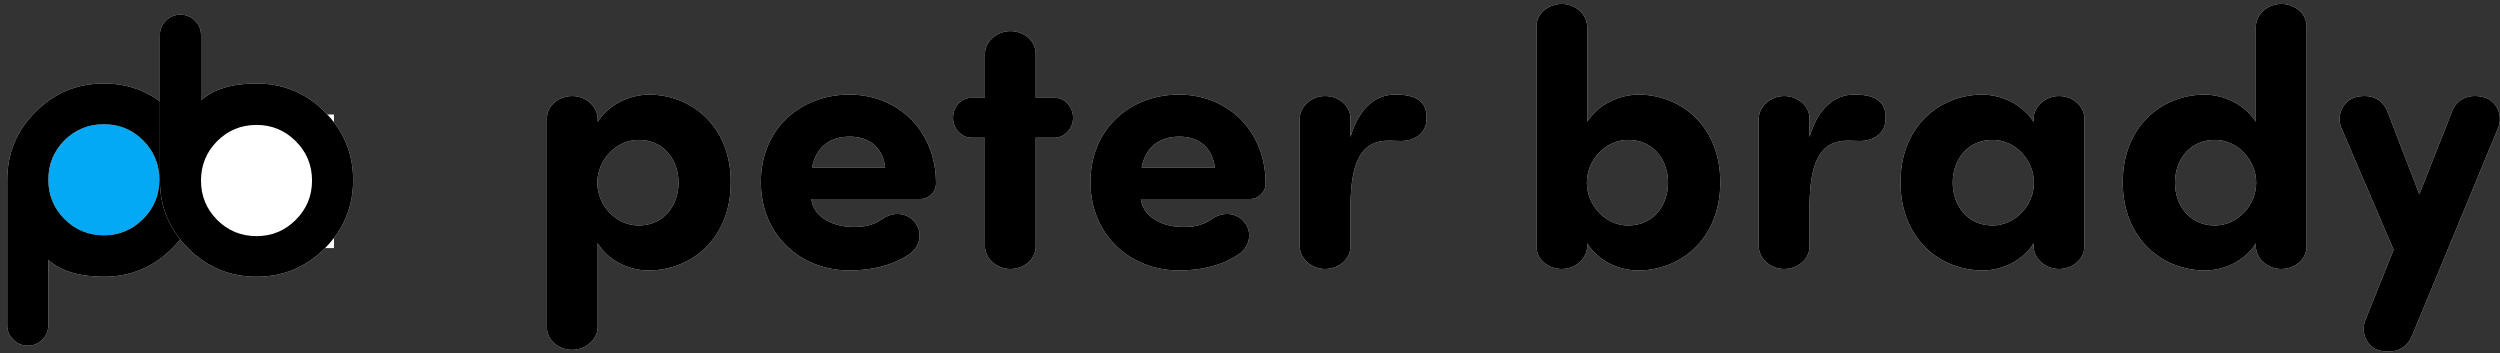 <?xml version="1.0" encoding="UTF-8"?>
<svg width="262px" height="37px" viewBox="0 0 262 37" version="1.1" xmlns="http://www.w3.org/2000/svg" xmlns:xlink="http://www.w3.org/1999/xlink">
    <rect x="0" y="0" width="262" height="37" fill="#333333" stroke="none"/>
    <title>Group</title>
    <defs>
        <path d="M2.18,35.813 C2.754,35.813 3.252,35.602 3.674,35.18 C4.096,34.758 4.307,34.26 4.307,33.686 L4.307,33.686 L4.307,26.83 C5.631,28.002 7.57,28.588 10.125,28.588 C12.914,28.588 15.299,27.598 17.279,25.617 C19.26,23.637 20.25,21.252 20.25,18.463 C20.25,15.674 19.26,13.289 17.279,11.309 C15.299,9.328 12.914,8.338 10.125,8.338 C7.336,8.338 4.957,9.322 2.988,11.291 C1.008,13.248 0.012,15.627 0,18.428 L0,18.428 L0,33.686 C0,34.26 0.211,34.758 0.633,35.18 C1.055,35.602 1.553,35.813 2.127,35.813 L2.127,35.813 L2.18,35.813 Z M10.125,24.246 C8.508,24.246 7.131,23.678 5.994,22.541 C4.869,21.404 4.307,20.033 4.307,18.428 C4.307,16.811 4.869,15.434 5.994,14.297 C7.131,13.172 8.508,12.609 10.125,12.609 C11.742,12.609 13.113,13.172 14.238,14.297 C15.375,15.434 15.943,16.811 15.943,18.428 C15.943,20.033 15.375,21.404 14.238,22.541 C13.102,23.678 11.73,24.246 10.125,24.246 Z" id="path-1"></path>
        <path d="M26.125,28.588 C28.914,28.588 31.299,27.598 33.279,25.617 C35.26,23.637 36.25,21.252 36.25,18.463 C36.25,15.674 35.26,13.289 33.279,11.309 C31.299,9.328 28.914,8.338 26.125,8.338 C23.57,8.338 21.631,8.924 20.307,10.096 L20.307,10.096 L20.307,3.258 C20.307,2.672 20.096,2.168 19.674,1.746 C19.252,1.336 18.754,1.131 18.18,1.131 L18.18,1.131 L18.127,1.131 C17.553,1.131 17.055,1.336 16.633,1.746 C16.211,2.168 16,2.672 16,3.258 L16,3.258 L16,18.516 C16.012,21.305 17.008,23.678 18.988,25.635 C20.957,27.604 23.336,28.588 26.125,28.588 Z M26.125,24.334 C24.508,24.334 23.131,23.766 21.994,22.629 C20.869,21.492 20.307,20.121 20.307,18.516 C20.307,16.899 20.869,15.522 21.994,14.385 C23.131,13.248 24.508,12.68 26.125,12.68 C27.73,12.68 29.102,13.248 30.238,14.385 C31.375,15.522 31.943,16.899 31.943,18.516 C31.943,20.121 31.375,21.492 30.238,22.629 C29.102,23.766 27.73,24.334 26.125,24.334 Z" id="path-2"></path>
        <path d="M59.22,36.252 C60.626,36.252 61.842,35.188 61.88,33.896 L61.88,25.08 L61.88,25.08 C63.02,26.942 65.186,27.93 67.2,27.93 C71.722,27.93 75.826,24.586 75.826,18.696 C75.826,12.806 71.722,9.5 67.2,9.5 C66.06,9.5 63.4,9.994 61.88,12.35 L61.88,12.008 L61.88,12.008 C61.842,10.716 60.626,9.652 59.22,9.652 C57.776,9.652 56.56,10.678 56.56,12.008 L56.56,33.896 C56.56,35.226 57.776,36.252 59.22,36.252 Z M66.174,23.218 C63.78,23.218 61.842,21.09 61.842,18.734 C61.842,16.378 63.78,14.25 66.174,14.25 C68.834,14.25 70.354,16.378 70.354,18.734 C70.354,21.09 68.834,23.218 66.174,23.218 Z M88.252,27.93 C90.342,27.93 92.584,27.512 94.37,26.334 C95.662,25.574 96.042,23.94 95.054,22.8 C94.294,21.926 92.926,21.698 91.71,22.534 C90.608,23.294 89.696,23.37 88.632,23.37 C86.77,23.37 84.528,22.496 84.262,20.444 L95.7,20.444 C96.536,20.444 97.334,19.76 97.334,18.81 C97.334,13.224 93.306,9.5 88.252,9.5 C83.16,9.5 78.98,13.072 78.98,18.658 C78.98,24.244 83.16,27.93 88.252,27.93 Z M92.014,17.138 L84.338,17.138 C84.794,14.896 86.314,13.908 88.29,13.908 C90.266,13.908 91.748,14.972 92.014,17.138 Z M105.124,27.778 C106.568,27.778 107.784,26.752 107.784,25.422 L107.784,14.022 L109.798,14.022 C110.862,13.984 111.698,13.034 111.698,11.932 C111.698,10.792 110.862,9.842 109.798,9.842 L107.784,9.842 L107.784,5.206 C107.784,3.876 106.568,2.85 105.124,2.85 C103.718,2.85 102.502,3.914 102.464,5.206 L102.464,9.842 L101.02,9.842 C99.956,9.842 99.12,10.792 99.12,11.932 C99.12,13.034 99.956,13.984 101.02,14.022 L102.464,14.022 L102.464,25.422 C102.502,26.714 103.718,27.778 105.124,27.778 Z M122.794,27.93 C124.884,27.93 127.126,27.512 128.912,26.334 C130.204,25.574 130.584,23.94 129.596,22.8 C128.836,21.926 127.468,21.698 126.252,22.534 C125.15,23.294 124.238,23.37 123.174,23.37 C121.312,23.37 119.07,22.496 118.804,20.444 L130.242,20.444 C131.078,20.444 131.876,19.76 131.876,18.81 C131.876,13.224 127.848,9.5 122.794,9.5 C117.702,9.5 113.522,13.072 113.522,18.658 C113.522,24.244 117.702,27.93 122.794,27.93 Z M126.556,17.138 L118.88,17.138 C119.336,14.896 120.856,13.908 122.832,13.908 C124.808,13.908 126.29,14.972 126.556,17.138 Z M138.108,27.778 C139.552,27.778 140.768,26.752 140.768,25.422 L140.768,21.052 C140.844,16.606 141.832,14.326 144.796,14.326 C145.138,14.326 145.708,14.364 146.088,14.364 C147.266,14.364 148.52,13.756 148.71,12.426 C149.052,9.918 147.19,9.5 145.442,9.5 C143.618,9.5 141.756,10.64 140.768,13.946 L140.768,12.008 C140.768,10.678 139.552,9.652 138.108,9.652 C136.702,9.652 135.486,10.716 135.448,12.008 L135.448,25.422 C135.486,26.714 136.702,27.778 138.108,27.778 Z M170.902,27.93 C175.424,27.93 179.528,24.586 179.528,18.696 C179.528,12.806 175.424,9.5 170.902,9.5 C169.762,9.5 167.102,9.994 165.582,12.35 L165.582,2.356 L165.582,2.356 C165.544,1.064 164.328,-3.55271368e-15 162.922,-3.55271368e-15 C161.478,-3.55271368e-15 160.262,1.026 160.262,2.356 L160.262,25.422 C160.262,26.752 161.478,27.778 162.922,27.778 C164.328,27.778 165.544,26.714 165.582,25.422 L165.582,25.08 L165.582,25.08 C166.722,26.942 168.888,27.93 170.902,27.93 Z M169.876,23.218 C167.482,23.218 165.544,21.09 165.544,18.734 C165.544,16.378 167.482,14.25 169.876,14.25 C172.536,14.25 174.056,16.378 174.056,18.734 C174.056,21.09 172.536,23.218 169.876,23.218 Z M186.216,27.778 C187.66,27.778 188.876,26.752 188.876,25.422 L188.876,21.052 C188.952,16.606 189.94,14.326 192.904,14.326 C193.246,14.326 193.816,14.364 194.196,14.364 C195.374,14.364 196.628,13.756 196.818,12.426 C197.16,9.918 195.298,9.5 193.55,9.5 C191.726,9.5 189.864,10.64 188.876,13.946 L188.876,12.008 C188.876,10.678 187.66,9.652 186.216,9.652 C184.81,9.652 183.594,10.716 183.556,12.008 L183.556,25.422 C183.594,26.714 184.81,27.778 186.216,27.778 Z M207.04,27.93 C209.054,27.93 211.22,26.942 212.36,25.08 L212.36,25.422 L212.36,25.422 C212.398,26.714 213.614,27.778 215.02,27.778 C216.464,27.778 217.68,26.752 217.68,25.422 L217.68,12.008 C217.68,10.678 216.464,9.652 215.02,9.652 C213.614,9.652 212.398,10.716 212.36,12.008 L212.36,12.35 L212.36,12.35 C210.84,9.994 208.18,9.5 207.04,9.5 C202.518,9.5 198.414,12.806 198.414,18.696 C198.414,24.586 202.518,27.93 207.04,27.93 Z M208.066,23.218 C205.406,23.218 203.886,21.09 203.886,18.734 C203.886,16.378 205.406,14.25 208.066,14.25 C210.46,14.25 212.398,16.378 212.398,18.734 C212.398,21.09 210.46,23.218 208.066,23.218 Z M230.334,27.93 C232.348,27.93 234.514,26.942 235.654,25.08 L235.654,25.422 L235.654,25.422 C235.692,26.714 236.908,27.778 238.314,27.778 C239.758,27.778 240.974,26.752 240.974,25.422 L240.974,2.356 C240.974,1.026 239.758,-3.55271368e-15 238.314,-3.55271368e-15 C236.908,-3.55271368e-15 235.692,1.064 235.654,2.356 L235.654,12.35 L235.654,12.35 C234.134,9.994 231.474,9.5 230.334,9.5 C225.812,9.5 221.708,12.806 221.708,18.696 C221.708,24.586 225.812,27.93 230.334,27.93 Z M231.36,23.218 C228.7,23.218 227.18,21.09 227.18,18.734 C227.18,16.378 228.7,14.25 231.36,14.25 C233.754,14.25 235.692,16.378 235.692,18.734 C235.692,21.09 233.754,23.218 231.36,23.218 Z M251.994,34.846 L261.076,12.92 C261.57,11.552 260.81,10.108 259.518,9.766 C257.846,9.348 256.63,10.108 256.212,11.286 L252.792,19.95 L249.448,11.286 C249.03,10.108 247.814,9.348 246.142,9.766 C244.85,10.108 244.09,11.552 244.584,12.92 L250.094,25.764 L247.13,33.136 C246.598,34.504 247.358,36.024 248.65,36.328 C250.284,36.708 251.5,36.024 251.994,34.846 Z" id="path-3"></path>
    </defs>
    <g id="Page-1" stroke="none" stroke-width="1" fill="none" fill-rule="evenodd">
        <g id="Group" transform="translate(0.758, 0.412)">
            <polygon id="r1" fill="#03A9F4" points="3.242 11.588 17.242 11.588 17.242 25.588 3.242 25.588"></polygon>
            <polygon id="r2" fill="#FFFFFF" points="20.242 11.588 34.242 11.588 34.242 25.588 20.242 25.588"></polygon>
            <g id="p" fill-rule="nonzero">
                <use fill="#FFFFFF" xlink:href="#path-1"></use>
                <use fill="#000000" xlink:href="#path-1"></use>
            </g>
            <g id="b" fill-rule="nonzero">
                <use fill="#FFFFFF" xlink:href="#path-2"></use>
                <use fill="#000000" xlink:href="#path-2"></use>
            </g>
            <g id="peterbrady" fill-rule="nonzero">
                <use fill="#FFFFFF" xlink:href="#path-3"></use>
                <use fill="#000000" xlink:href="#path-3"></use>
            </g>
        </g>
    </g>
</svg>